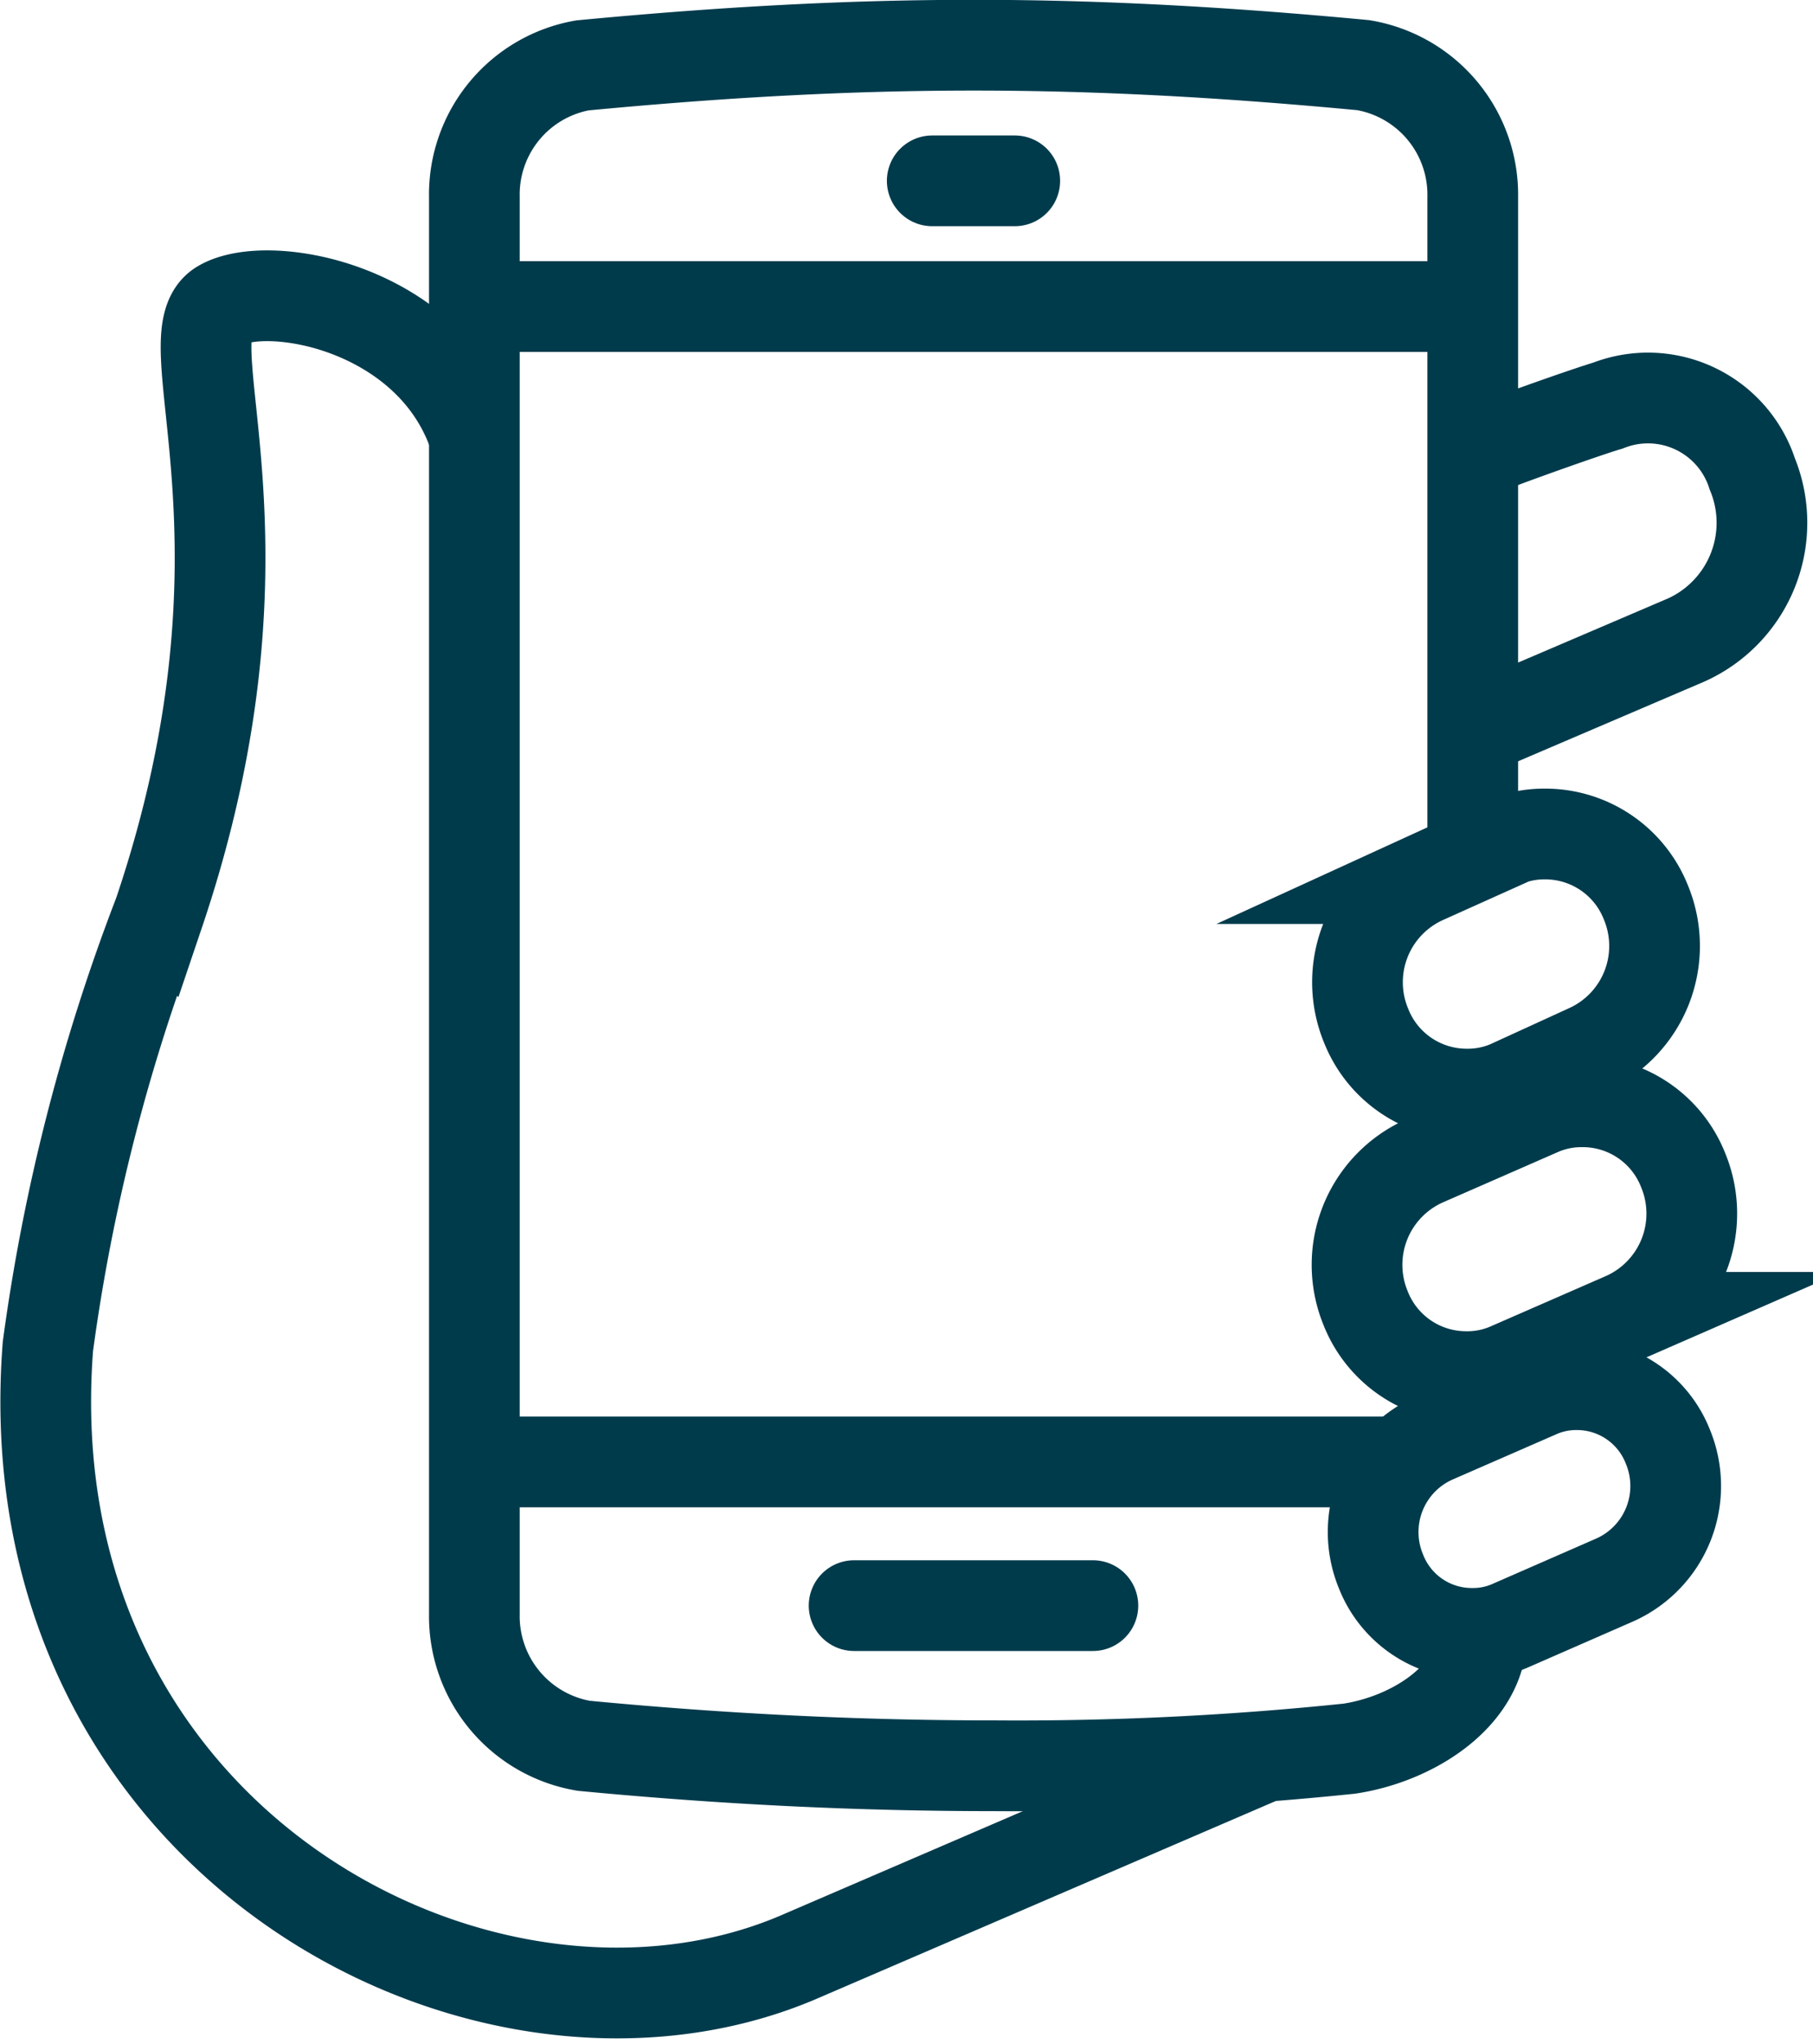 <svg xmlns="http://www.w3.org/2000/svg" width="29.983" height="33.783" viewBox="0 0 29.983 33.783">
  <g id="Group_48" data-name="Group 48" transform="translate(-26.026 -24.623)">
    <path id="Path_30884" data-name="Path 30884" d="M33.87,35.886c-.718-2.149-3.424-2.626-4.193-2.169-.879.524,1.069,3.861-1.024,10.05a31.679,31.679,0,0,0-1.835,7.159c-.628,8.168,7.212,12.3,12.4,10.1l7.625-3.283" transform="translate(0 -4.047)" fill="none" stroke="#003b4c" stroke-miterlimit="10" stroke-width="1.5"/>
    <path id="Path_30885" data-name="Path 30885" d="M57.311,38.78v-10.9A2.172,2.172,0,0,0,55.5,25.7c-2.326-.219-4.38-.33-6.442-.33s-4.124.111-6.472.334A2.168,2.168,0,0,0,40.8,27.883V51.3a2.172,2.172,0,0,0,1.81,2.179c2.327.222,4.546.33,6.79.33a52.925,52.925,0,0,0,5.872-.283c1.05-.159,2.189-.876,2.189-1.908" transform="translate(-6.929 0)" fill="none" stroke="#003b4c" stroke-miterlimit="10" stroke-width="1.5"/>
    <path id="Path_30886" data-name="Path 30886" d="M75.064,61.029A1.785,1.785,0,0,0,73.388,59.9a1.717,1.717,0,0,0-.675.135l-1.934.846a1.88,1.88,0,0,0-.966,2.43,1.787,1.787,0,0,0,1.675,1.132,1.7,1.7,0,0,0,.677-.136l1.933-.844A1.879,1.879,0,0,0,75.064,61.029Z" transform="translate(-21.203 -17.066)" fill="none" stroke="#003b4c" stroke-miterlimit="10" stroke-width="1.5"/>
    <path id="Path_30887" data-name="Path 30887" d="M72.45,73.145,74.2,72.38a1.7,1.7,0,0,0,.872-2.2,1.615,1.615,0,0,0-1.512-1.025,1.548,1.548,0,0,0-.612.123l-1.749.763a1.7,1.7,0,0,0-.872,2.2,1.613,1.613,0,0,0,1.514,1.025A1.537,1.537,0,0,0,72.45,73.145Z" transform="translate(-21.463 -21.645)" fill="none" stroke="#003b4c" stroke-miterlimit="10" stroke-width="1.5"/>
    <path id="Path_30888" data-name="Path 30888" d="M69.83,54.32a1.788,1.788,0,0,0,1.675,1.132,1.709,1.709,0,0,0,.676-.135l1.311-.6a1.878,1.878,0,0,0,.967-2.429,1.79,1.79,0,0,0-1.676-1.135,1.688,1.688,0,0,0-.676.137l-1.311.6A1.878,1.878,0,0,0,69.83,54.32Z" transform="translate(-21.212 -12.745)" fill="none" stroke="#003b4c" stroke-miterlimit="10" stroke-width="1.5"/>
    <line id="Line_18" data-name="Line 18" x2="3.949" transform="translate(40.151 51.162)" fill="none" stroke="#003b4c" stroke-linecap="round" stroke-miterlimit="10" stroke-width="1.5"/>
    <line id="Line_19" data-name="Line 19" x2="1.365" transform="translate(41.443 27.612)" fill="none" stroke="#003b4c" stroke-linecap="round" stroke-miterlimit="10" stroke-width="1.5"/>
    <line id="Line_20" data-name="Line 20" x2="15.32" transform="translate(33.87 48.787)" fill="none" stroke="#003b4c" stroke-miterlimit="10" stroke-width="1.5"/>
    <line id="Line_21" data-name="Line 21" x2="16.512" transform="translate(33.87 29.69)" fill="none" stroke="#003b4c" stroke-miterlimit="10" stroke-width="1.5"/>
    <path id="Path_30889" data-name="Path 30889" d="M73.454,42.428l3.531-1.51a2.125,2.125,0,0,0,1.092-2.745,1.813,1.813,0,0,0-2.39-1.128c-.319.092-1.812.619-2.232.8" transform="translate(-23.072 -5.717)" fill="none" stroke="#003b4c" stroke-miterlimit="10" stroke-width="1.5"/>
  </g>
</svg>
